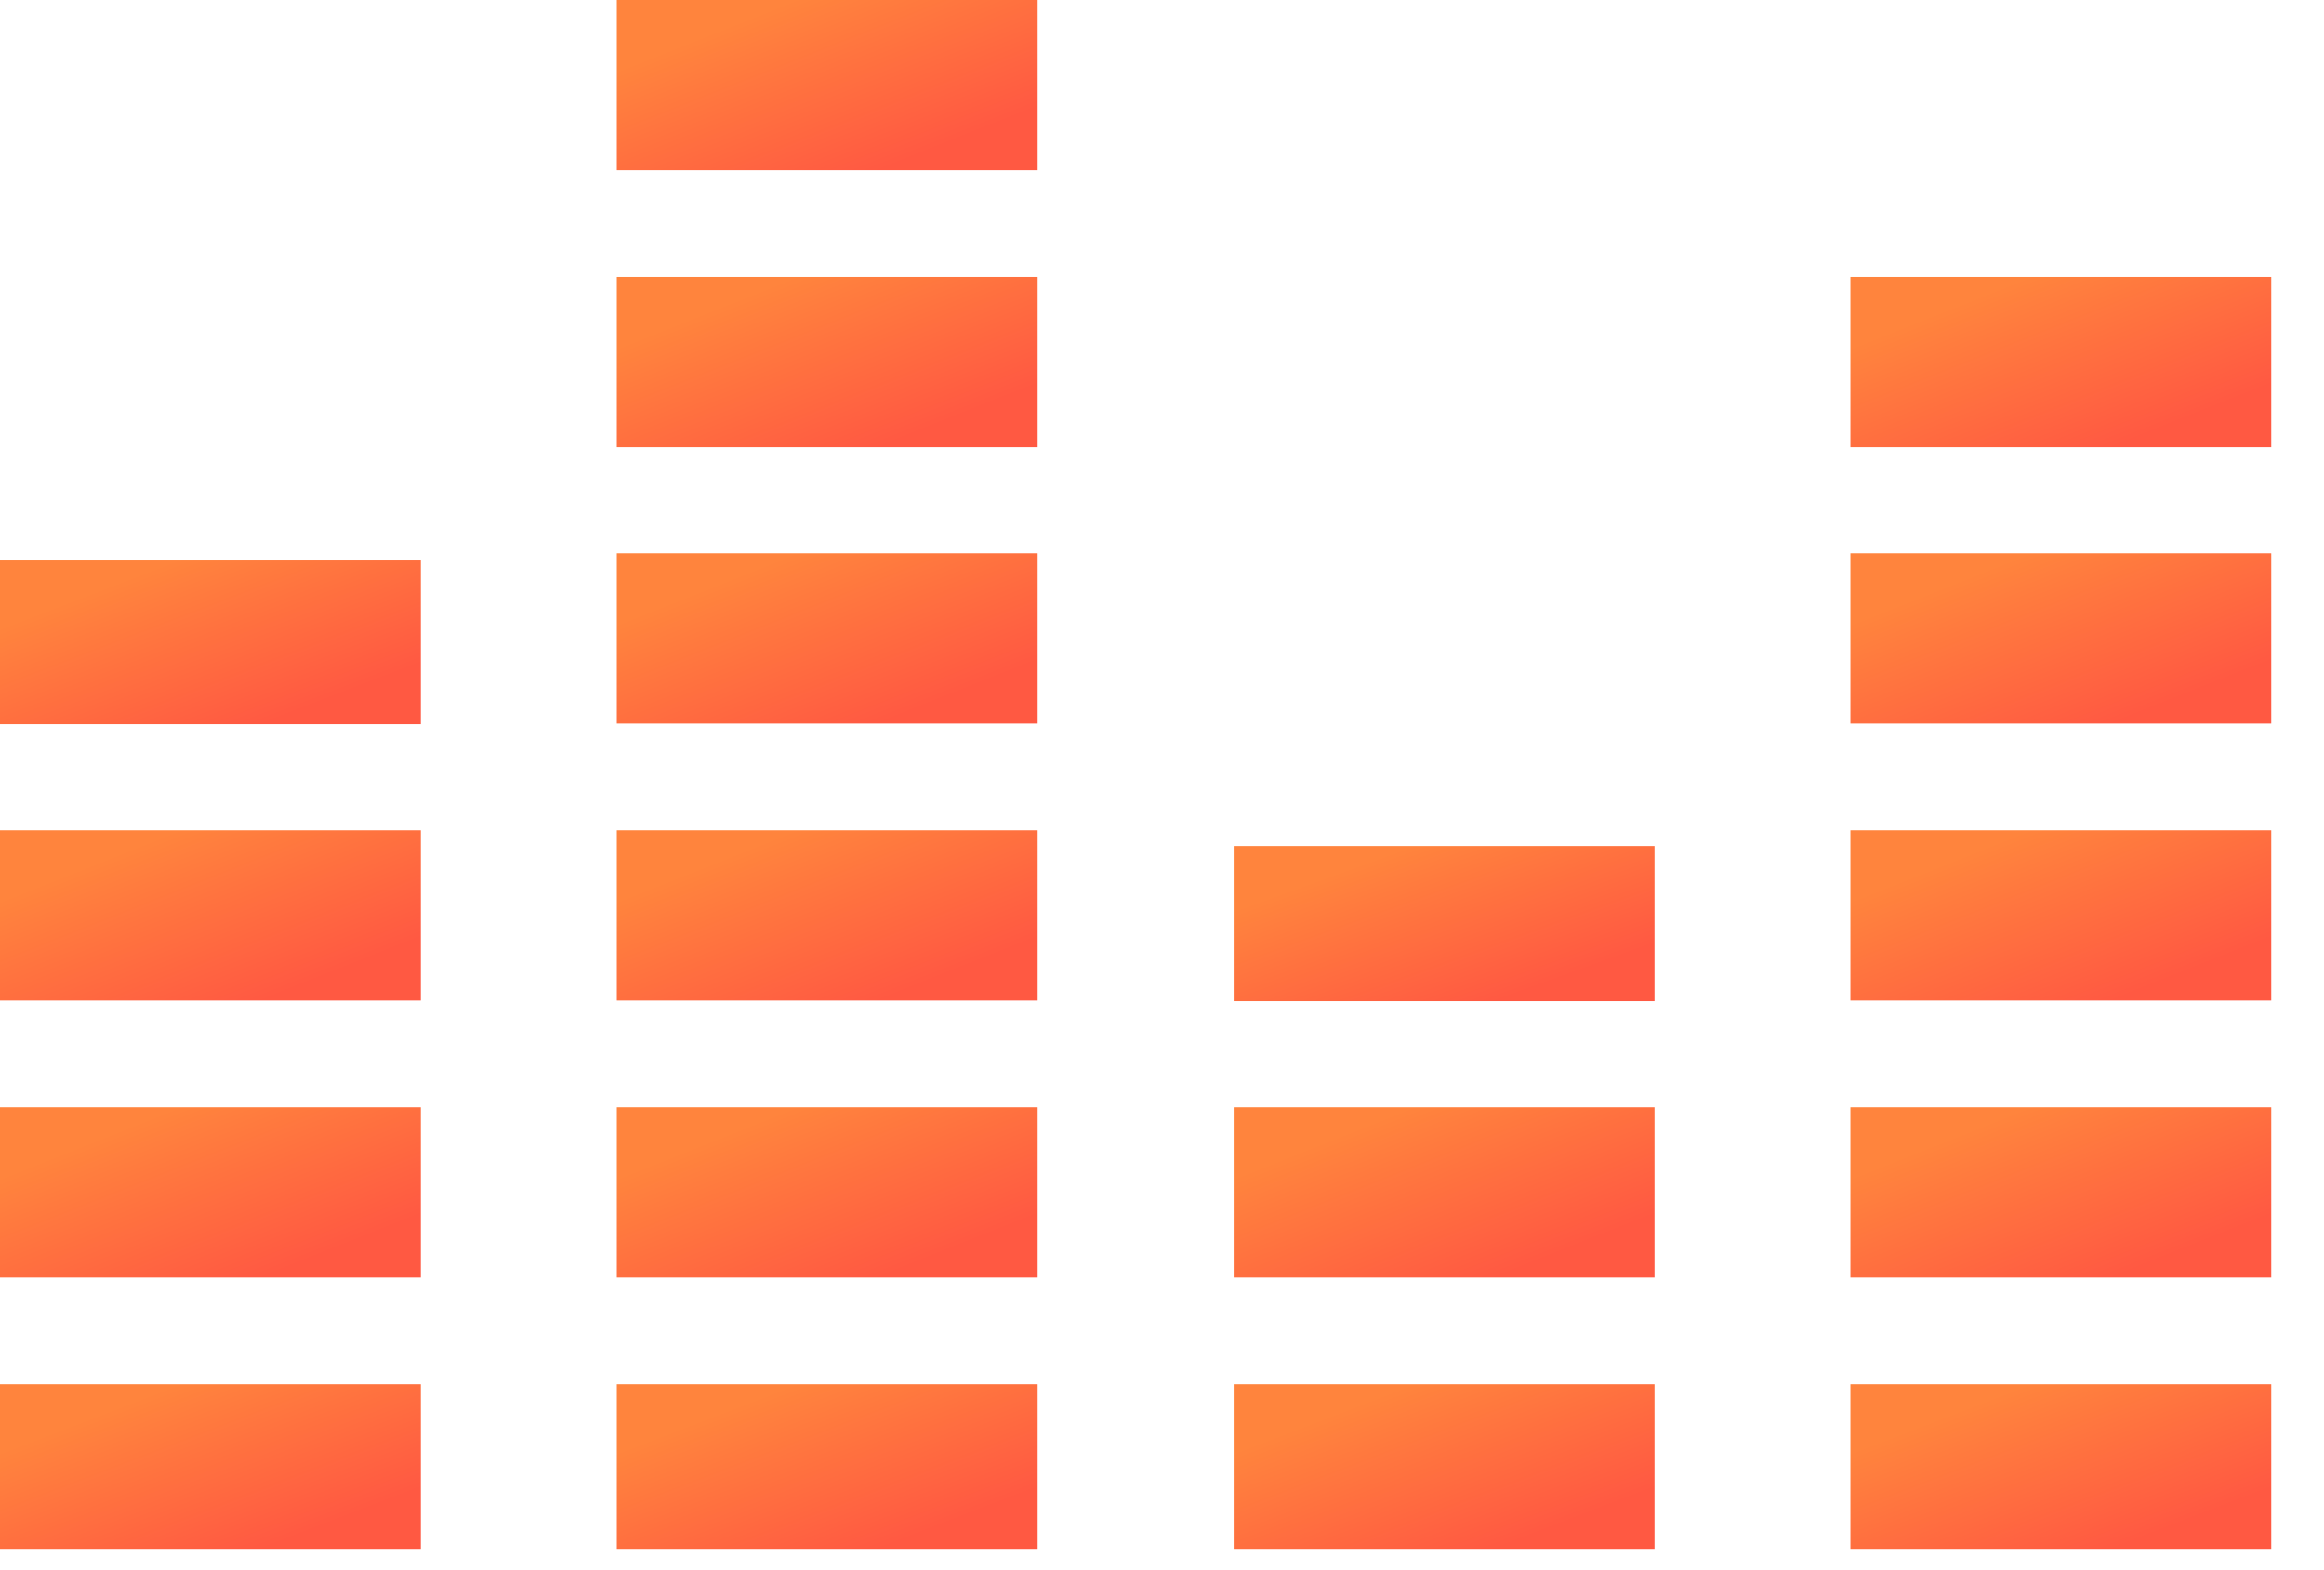 <svg width="37" height="25" viewBox="0 0 37 25" fill="none" xmlns="http://www.w3.org/2000/svg">
<path d="M6.7 8.91H0V11.53H6.7V8.91Z" fill="url(#paint0_linear_2569_2076)"/>
<path d="M6.7 13.22H0V15.93H6.7V13.22Z" fill="url(#paint1_linear_2569_2076)"/>
<path d="M16.52 17.63H9.82V20.34H16.52V17.63Z" fill="url(#paint2_linear_2569_2076)"/>
<path d="M26.341 17.63H19.641V20.34H26.341V17.63Z" fill="url(#paint3_linear_2569_2076)"/>
<path d="M6.7 17.63H0V20.34H6.7V17.63Z" fill="url(#paint4_linear_2569_2076)"/>
<path d="M16.52 8.81H9.82V11.52H16.52V8.81Z" fill="url(#paint5_linear_2569_2076)"/>
<path d="M26.341 13.47H19.641V15.94H26.341V13.47Z" fill="url(#paint6_linear_2569_2076)"/>
<path d="M16.52 4.41H9.82V7.12H16.52V4.41Z" fill="url(#paint7_linear_2569_2076)"/>
<path d="M16.52 13.22H9.82V15.93H16.52V13.22Z" fill="url(#paint8_linear_2569_2076)"/>
<path d="M16.52 22.04H9.82V24.66H16.52V22.04Z" fill="url(#paint9_linear_2569_2076)"/>
<path d="M26.341 22.04H19.641V24.66H26.341V22.04Z" fill="url(#paint10_linear_2569_2076)"/>
<path d="M36.16 22.04H29.46V24.66H36.16V22.04Z" fill="url(#paint11_linear_2569_2076)"/>
<path d="M6.7 22.04H0V24.66H6.7V22.04Z" fill="url(#paint12_linear_2569_2076)"/>
<path d="M36.16 17.63H29.46V20.34H36.16V17.63Z" fill="url(#paint13_linear_2569_2076)"/>
<path d="M36.16 8.81H29.46V11.52H36.16V8.81Z" fill="url(#paint14_linear_2569_2076)"/>
<path d="M36.16 13.22H29.46V15.93H36.16V13.22Z" fill="url(#paint15_linear_2569_2076)"/>
<path d="M36.16 4.41H29.46V7.12H36.16V4.41Z" fill="url(#paint16_linear_2569_2076)"/>
<path d="M16.52 0H9.82V2.71H16.52V0Z" fill="url(#paint17_linear_2569_2076)"/>
<defs>
<linearGradient id="paint0_linear_2569_2076" x1="1.303" y1="9.492" x2="2.361" y2="12.239" gradientUnits="userSpaceOnUse">
<stop stop-color="#FF843D"/>
<stop offset="1" stop-color="#FF5942"/>
</linearGradient>
<linearGradient id="paint1_linear_2569_2076" x1="1.303" y1="13.822" x2="2.424" y2="16.638" gradientUnits="userSpaceOnUse">
<stop stop-color="#FF843D"/>
<stop offset="1" stop-color="#FF5942"/>
</linearGradient>
<linearGradient id="paint2_linear_2569_2076" x1="11.123" y1="18.232" x2="12.245" y2="21.048" gradientUnits="userSpaceOnUse">
<stop stop-color="#FF843D"/>
<stop offset="1" stop-color="#FF5942"/>
</linearGradient>
<linearGradient id="paint3_linear_2569_2076" x1="20.943" y1="18.232" x2="22.065" y2="21.048" gradientUnits="userSpaceOnUse">
<stop stop-color="#FF843D"/>
<stop offset="1" stop-color="#FF5942"/>
</linearGradient>
<linearGradient id="paint4_linear_2569_2076" x1="1.303" y1="18.232" x2="2.424" y2="21.048" gradientUnits="userSpaceOnUse">
<stop stop-color="#FF843D"/>
<stop offset="1" stop-color="#FF5942"/>
</linearGradient>
<linearGradient id="paint5_linear_2569_2076" x1="11.123" y1="9.412" x2="12.245" y2="12.228" gradientUnits="userSpaceOnUse">
<stop stop-color="#FF843D"/>
<stop offset="1" stop-color="#FF5942"/>
</linearGradient>
<linearGradient id="paint6_linear_2569_2076" x1="20.943" y1="14.019" x2="21.897" y2="16.646" gradientUnits="userSpaceOnUse">
<stop stop-color="#FF843D"/>
<stop offset="1" stop-color="#FF5942"/>
</linearGradient>
<linearGradient id="paint7_linear_2569_2076" x1="11.123" y1="5.012" x2="12.245" y2="7.828" gradientUnits="userSpaceOnUse">
<stop stop-color="#FF843D"/>
<stop offset="1" stop-color="#FF5942"/>
</linearGradient>
<linearGradient id="paint8_linear_2569_2076" x1="11.123" y1="13.822" x2="12.245" y2="16.638" gradientUnits="userSpaceOnUse">
<stop stop-color="#FF843D"/>
<stop offset="1" stop-color="#FF5942"/>
</linearGradient>
<linearGradient id="paint9_linear_2569_2076" x1="11.123" y1="22.622" x2="12.181" y2="25.369" gradientUnits="userSpaceOnUse">
<stop stop-color="#FF843D"/>
<stop offset="1" stop-color="#FF5942"/>
</linearGradient>
<linearGradient id="paint10_linear_2569_2076" x1="20.943" y1="22.622" x2="22.001" y2="25.369" gradientUnits="userSpaceOnUse">
<stop stop-color="#FF843D"/>
<stop offset="1" stop-color="#FF5942"/>
</linearGradient>
<linearGradient id="paint11_linear_2569_2076" x1="30.763" y1="22.622" x2="31.82" y2="25.369" gradientUnits="userSpaceOnUse">
<stop stop-color="#FF843D"/>
<stop offset="1" stop-color="#FF5942"/>
</linearGradient>
<linearGradient id="paint12_linear_2569_2076" x1="1.303" y1="22.622" x2="2.361" y2="25.369" gradientUnits="userSpaceOnUse">
<stop stop-color="#FF843D"/>
<stop offset="1" stop-color="#FF5942"/>
</linearGradient>
<linearGradient id="paint13_linear_2569_2076" x1="30.763" y1="18.232" x2="31.884" y2="21.048" gradientUnits="userSpaceOnUse">
<stop stop-color="#FF843D"/>
<stop offset="1" stop-color="#FF5942"/>
</linearGradient>
<linearGradient id="paint14_linear_2569_2076" x1="30.763" y1="9.412" x2="31.884" y2="12.228" gradientUnits="userSpaceOnUse">
<stop stop-color="#FF843D"/>
<stop offset="1" stop-color="#FF5942"/>
</linearGradient>
<linearGradient id="paint15_linear_2569_2076" x1="30.763" y1="13.822" x2="31.884" y2="16.638" gradientUnits="userSpaceOnUse">
<stop stop-color="#FF843D"/>
<stop offset="1" stop-color="#FF5942"/>
</linearGradient>
<linearGradient id="paint16_linear_2569_2076" x1="30.763" y1="5.012" x2="31.884" y2="7.828" gradientUnits="userSpaceOnUse">
<stop stop-color="#FF843D"/>
<stop offset="1" stop-color="#FF5942"/>
</linearGradient>
<linearGradient id="paint17_linear_2569_2076" x1="11.123" y1="0.602" x2="12.245" y2="3.418" gradientUnits="userSpaceOnUse">
<stop stop-color="#FF843D"/>
<stop offset="1" stop-color="#FF5942"/>
</linearGradient>
</defs>
</svg>
